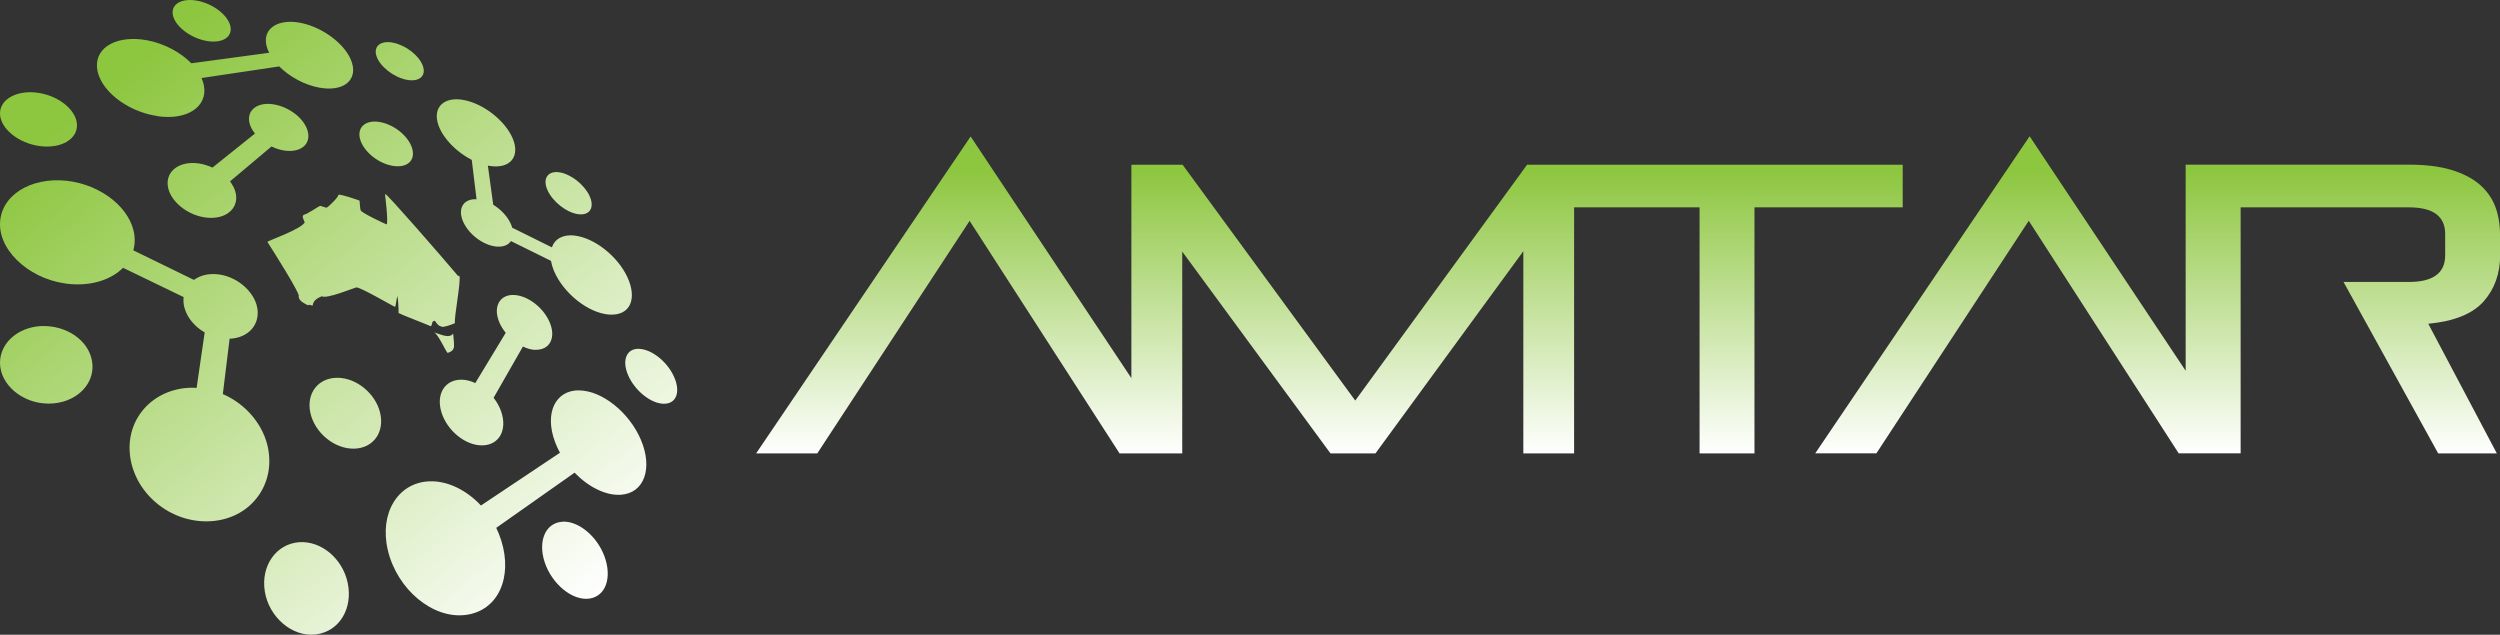 <svg xmlns="http://www.w3.org/2000/svg" width="256" height="65" viewBox="0 0 256 65" fill="none"><rect x="0" y="0" width="256" height="65" fill="#333333" stroke="none"/><g clip-path="url(#clip0_1_7)"><path d="M194.845 16.869H156.373L138.777 41.017L121.099 16.869H115.853V38.722L99.394 13.976L77.426 46.428H83.688L99.289 22.616L114.642 46.428H121.061V25.762L136.241 46.428H140.847L155.989 25.725V46.428H161.189V21.233H174.036V46.428H179.658V21.233H194.837V16.869H194.845ZM256 26.106V24.006C256 22.945 255.834 21.973 255.496 21.106C255.157 20.239 254.615 19.492 253.87 18.857C253.125 18.229 252.154 17.735 250.973 17.384C249.791 17.033 248.354 16.861 246.66 16.861H223.812V37.967L207.834 13.954L185.881 46.42H192.143L207.744 22.608L223.097 46.42H229.441V21.233H246.668C249.151 21.233 250.386 22.145 250.386 23.961V26.143C250.386 27.967 249.144 28.872 246.668 28.872H239.977L249.671 46.428H255.676L248.655 33.154C251.304 32.9 253.193 32.138 254.322 30.867C255.451 29.596 256.015 28.005 256.015 26.099L256 26.106Z" fill="url(#paint0_linear_1_7)"></path><path d="M36.884 14.29C37.261 15.561 38.803 16.786 40.301 16.996C41.799 17.205 42.596 16.345 42.175 15.105C41.754 13.864 40.294 12.728 38.864 12.489C37.434 12.25 36.516 13.042 36.884 14.29ZM16.09 11.891C19.161 12.354 21.268 10.927 20.884 8.789C20.839 8.52 20.749 8.251 20.636 7.99L28.591 6.801C29.652 7.855 31.172 8.7 32.707 8.976C35.146 9.417 36.606 8.244 36.041 6.42C35.492 4.656 33.212 2.863 30.886 2.362C28.561 1.861 26.852 2.863 27.289 4.686C27.349 4.925 27.439 5.165 27.56 5.404L19.59 6.48C18.499 5.366 16.85 4.462 15.067 4.126C12.086 3.565 9.746 4.776 9.934 6.921C10.122 9.148 12.929 11.405 16.098 11.883L16.09 11.891ZM45.81 36.129C46.126 36.099 46.48 35.792 46.427 35.665C46.578 35.688 46.442 34.567 46.397 34.156C46.036 34.686 45.193 34.275 44.47 34.036C44.899 34.298 45.599 35.867 45.818 36.129H45.81ZM21.072 4.178C22.721 4.499 23.834 3.819 23.594 2.698C23.353 1.577 21.908 0.441 20.32 0.097C18.702 -0.247 17.513 0.359 17.693 1.487C17.874 2.616 19.409 3.857 21.08 4.178H21.072ZM29.14 15.419C30.803 15.65 31.849 14.768 31.518 13.46C31.187 12.153 29.644 10.957 28.034 10.688C26.423 10.419 25.264 11.233 25.535 12.541C25.618 12.93 25.821 13.319 26.107 13.677L21.757 17.16C21.298 16.951 20.802 16.794 20.29 16.727C18.386 16.48 16.978 17.504 17.182 19.043C17.385 20.583 19.206 22.093 21.185 22.287C23.127 22.481 24.436 21.368 24.151 19.836C24.068 19.395 23.849 18.969 23.556 18.573L27.801 15C28.23 15.202 28.681 15.351 29.133 15.419H29.14ZM59.221 21.936C60.418 22.085 60.914 21.233 60.365 20.052C59.823 18.894 58.453 17.825 57.287 17.646C56.12 17.466 55.533 18.259 56.053 19.447C56.572 20.635 58.009 21.779 59.221 21.936ZM41.641 8.169C42.95 8.423 43.68 7.765 43.289 6.719C42.898 5.673 41.58 4.656 40.294 4.38C39.007 4.103 38.209 4.709 38.555 5.755C38.901 6.801 40.301 7.907 41.633 8.169H41.641ZM44.109 33.416C44.297 33.281 44.184 32.788 44.546 32.863C44.689 33.087 44.899 33.401 45.23 33.438C45.268 33.58 46.239 33.259 46.585 33.087C46.495 32.377 47.232 28.797 47.037 28.251C46.954 28.206 46.916 28.303 46.886 28.236C45.125 26.144 39.714 19.94 39.488 19.895H39.428C39.428 20.03 39.782 22.638 39.594 22.982C39.338 22.885 37.095 21.831 36.944 21.555C36.854 21.39 36.854 20.71 36.809 20.538C36.644 20.486 34.92 19.851 34.634 19.948C34.739 20.12 33.633 21.181 33.483 21.241C33.483 21.345 32.926 21.091 32.798 21.084C32.798 21.002 31.308 22.026 31.202 21.951C30.834 22.1 31.044 22.332 31.202 22.773C30.856 23.468 27.424 24.656 27.379 24.768C27.575 25.067 31.014 30.448 30.57 30.381C30.683 30.89 31.142 31.039 31.533 31.263C31.639 31.166 31.789 31.248 32.015 31.293C32.075 30.777 32.482 30.531 32.948 30.336C33.445 30.643 36.207 29.492 36.478 29.432C36.847 29.357 40.263 31.375 40.467 31.428C40.527 31.308 40.602 30.568 40.7 30.306C40.79 30.807 40.828 31.831 40.813 32.055C41.197 32.265 43.974 33.319 44.109 33.408V33.416ZM54.811 35.815C56.271 35.867 56.933 34.634 56.324 33.094C55.714 31.555 54.118 30.306 52.696 30.209C51.274 30.112 50.499 31.263 51.056 32.818C51.214 33.266 51.477 33.692 51.785 34.081L48.67 39.223C48.211 39.014 47.737 38.886 47.27 38.879C45.584 38.857 44.636 40.314 45.193 42.182C45.765 44.096 47.676 45.65 49.415 45.605C51.153 45.561 51.951 43.999 51.326 42.153C51.153 41.637 50.875 41.158 50.544 40.733L53.547 35.486C53.968 35.688 54.404 35.815 54.818 35.83L54.811 35.815ZM4.109 14.963C6.307 15.239 7.977 14.215 7.88 12.713C7.782 11.248 6.036 9.828 3.929 9.507C1.821 9.185 0 10.105 0 11.614C0 13.124 1.859 14.679 4.109 14.963ZM59.304 39.97C56.888 39.948 55.729 42.265 56.828 45.239C56.971 45.62 57.136 45.994 57.34 46.36L49.249 51.764C47.774 50.187 45.818 49.2 43.921 49.29C40.753 49.44 38.811 52.541 39.721 56.368C40.685 60.381 44.335 63.408 47.699 62.967C51.063 62.526 52.493 59.073 51.334 55.366C51.191 54.91 51.018 54.469 50.815 54.051L58.837 48.401C60.237 49.851 62.006 50.755 63.548 50.665C65.987 50.516 66.867 47.952 65.626 45.03C64.429 42.22 61.652 40 59.304 39.978V39.97ZM57.543 53.431C55.864 53.558 55.052 55.404 55.782 57.593C56.512 59.783 58.589 61.525 60.32 61.3C62.051 61.076 62.691 59.118 61.893 56.958C61.11 54.858 59.183 53.296 57.543 53.423V53.431ZM65.453 35.718C64.166 35.665 63.646 36.868 64.324 38.431C65.016 40.023 66.672 41.345 67.989 41.345C69.306 41.345 69.712 40.067 68.997 38.528C68.282 36.988 66.717 35.77 65.453 35.725V35.718ZM38.909 42.205C38.412 40.269 36.501 38.707 34.589 38.685C32.632 38.655 31.353 40.224 31.774 42.242C32.211 44.312 34.25 45.994 36.282 45.942C38.269 45.889 39.42 44.2 38.909 42.212V42.205ZM4.711 33.386C2.137 33.289 0 34.948 0 37.153C0 39.357 2.258 41.323 4.975 41.33C7.624 41.33 9.603 39.522 9.468 37.347C9.332 35.172 7.232 33.49 4.711 33.393V33.386ZM58.852 24.118C57.648 23.984 56.813 24.462 56.512 25.329L52.44 23.311C52.418 23.229 52.403 23.147 52.365 23.057C52.041 22.235 51.326 21.465 50.506 20.964L49.957 16.951C50.025 16.966 50.1 16.981 50.167 16.996C52.275 17.309 53.283 16.009 52.493 14.155C51.725 12.354 49.513 10.62 47.488 10.239C45.464 9.858 44.23 10.994 44.914 12.87C45.419 14.238 46.781 15.591 48.309 16.375L48.798 20.404C47.548 20.336 46.894 21.226 47.345 22.496C47.834 23.864 49.407 25.112 50.822 25.247C51.53 25.314 52.049 25.097 52.32 24.686L56.422 26.712C56.474 27.026 56.572 27.362 56.715 27.713C57.678 30.03 60.26 32.078 62.404 32.212C64.549 32.347 65.272 30.59 64.241 28.371C63.24 26.226 60.854 24.35 58.845 24.126L58.852 24.118ZM30.608 55.523C28.29 55.703 26.694 57.93 27.116 60.561C27.537 63.191 29.93 65.277 32.361 64.963C34.792 64.649 36.147 62.265 35.605 59.686C35.078 57.182 32.873 55.351 30.608 55.523ZM27.485 46.061C27.033 43.505 25.166 41.368 22.818 40.351L23.511 34.686C25.43 34.611 26.664 33.229 26.34 31.502C26.017 29.776 24.143 28.206 22.126 28.072C21.223 28.012 20.448 28.236 19.861 28.662L13.652 25.635C13.78 25.172 13.825 24.686 13.772 24.178C13.486 21.398 10.438 18.916 6.841 18.513C3.116 18.102 0 20.045 0 22.982C0 25.919 3.387 28.864 7.413 29.103C9.611 29.238 11.469 28.558 12.598 27.422L18.8 30.419C18.777 30.635 18.777 30.867 18.807 31.106C18.965 32.287 19.808 33.378 20.959 34.043L20.132 39.724C20.011 39.724 19.898 39.709 19.778 39.701C15.94 39.671 12.967 42.601 13.291 46.42C13.637 50.441 17.43 53.632 21.592 53.371C25.58 53.124 28.132 49.776 27.477 46.061H27.485Z" fill="url(#paint1_linear_1_7)"></path></g><defs><linearGradient id="paint0_linear_1_7" x1="166.713" y1="17.444" x2="166.713" y2="46.562" gradientUnits="userSpaceOnUse"><stop stop-color="#8DC63F"></stop><stop offset="1" stop-color="white"></stop></linearGradient><linearGradient id="paint1_linear_1_7" x1="12.245" y1="7.638" x2="58.828" y2="64.286" gradientUnits="userSpaceOnUse"><stop stop-color="#8DC63F"></stop><stop offset="0.99" stop-color="white"></stop></linearGradient><clipPath id="clip0_1_7"><rect width="256" height="65" fill="white"></rect></clipPath></defs></svg>